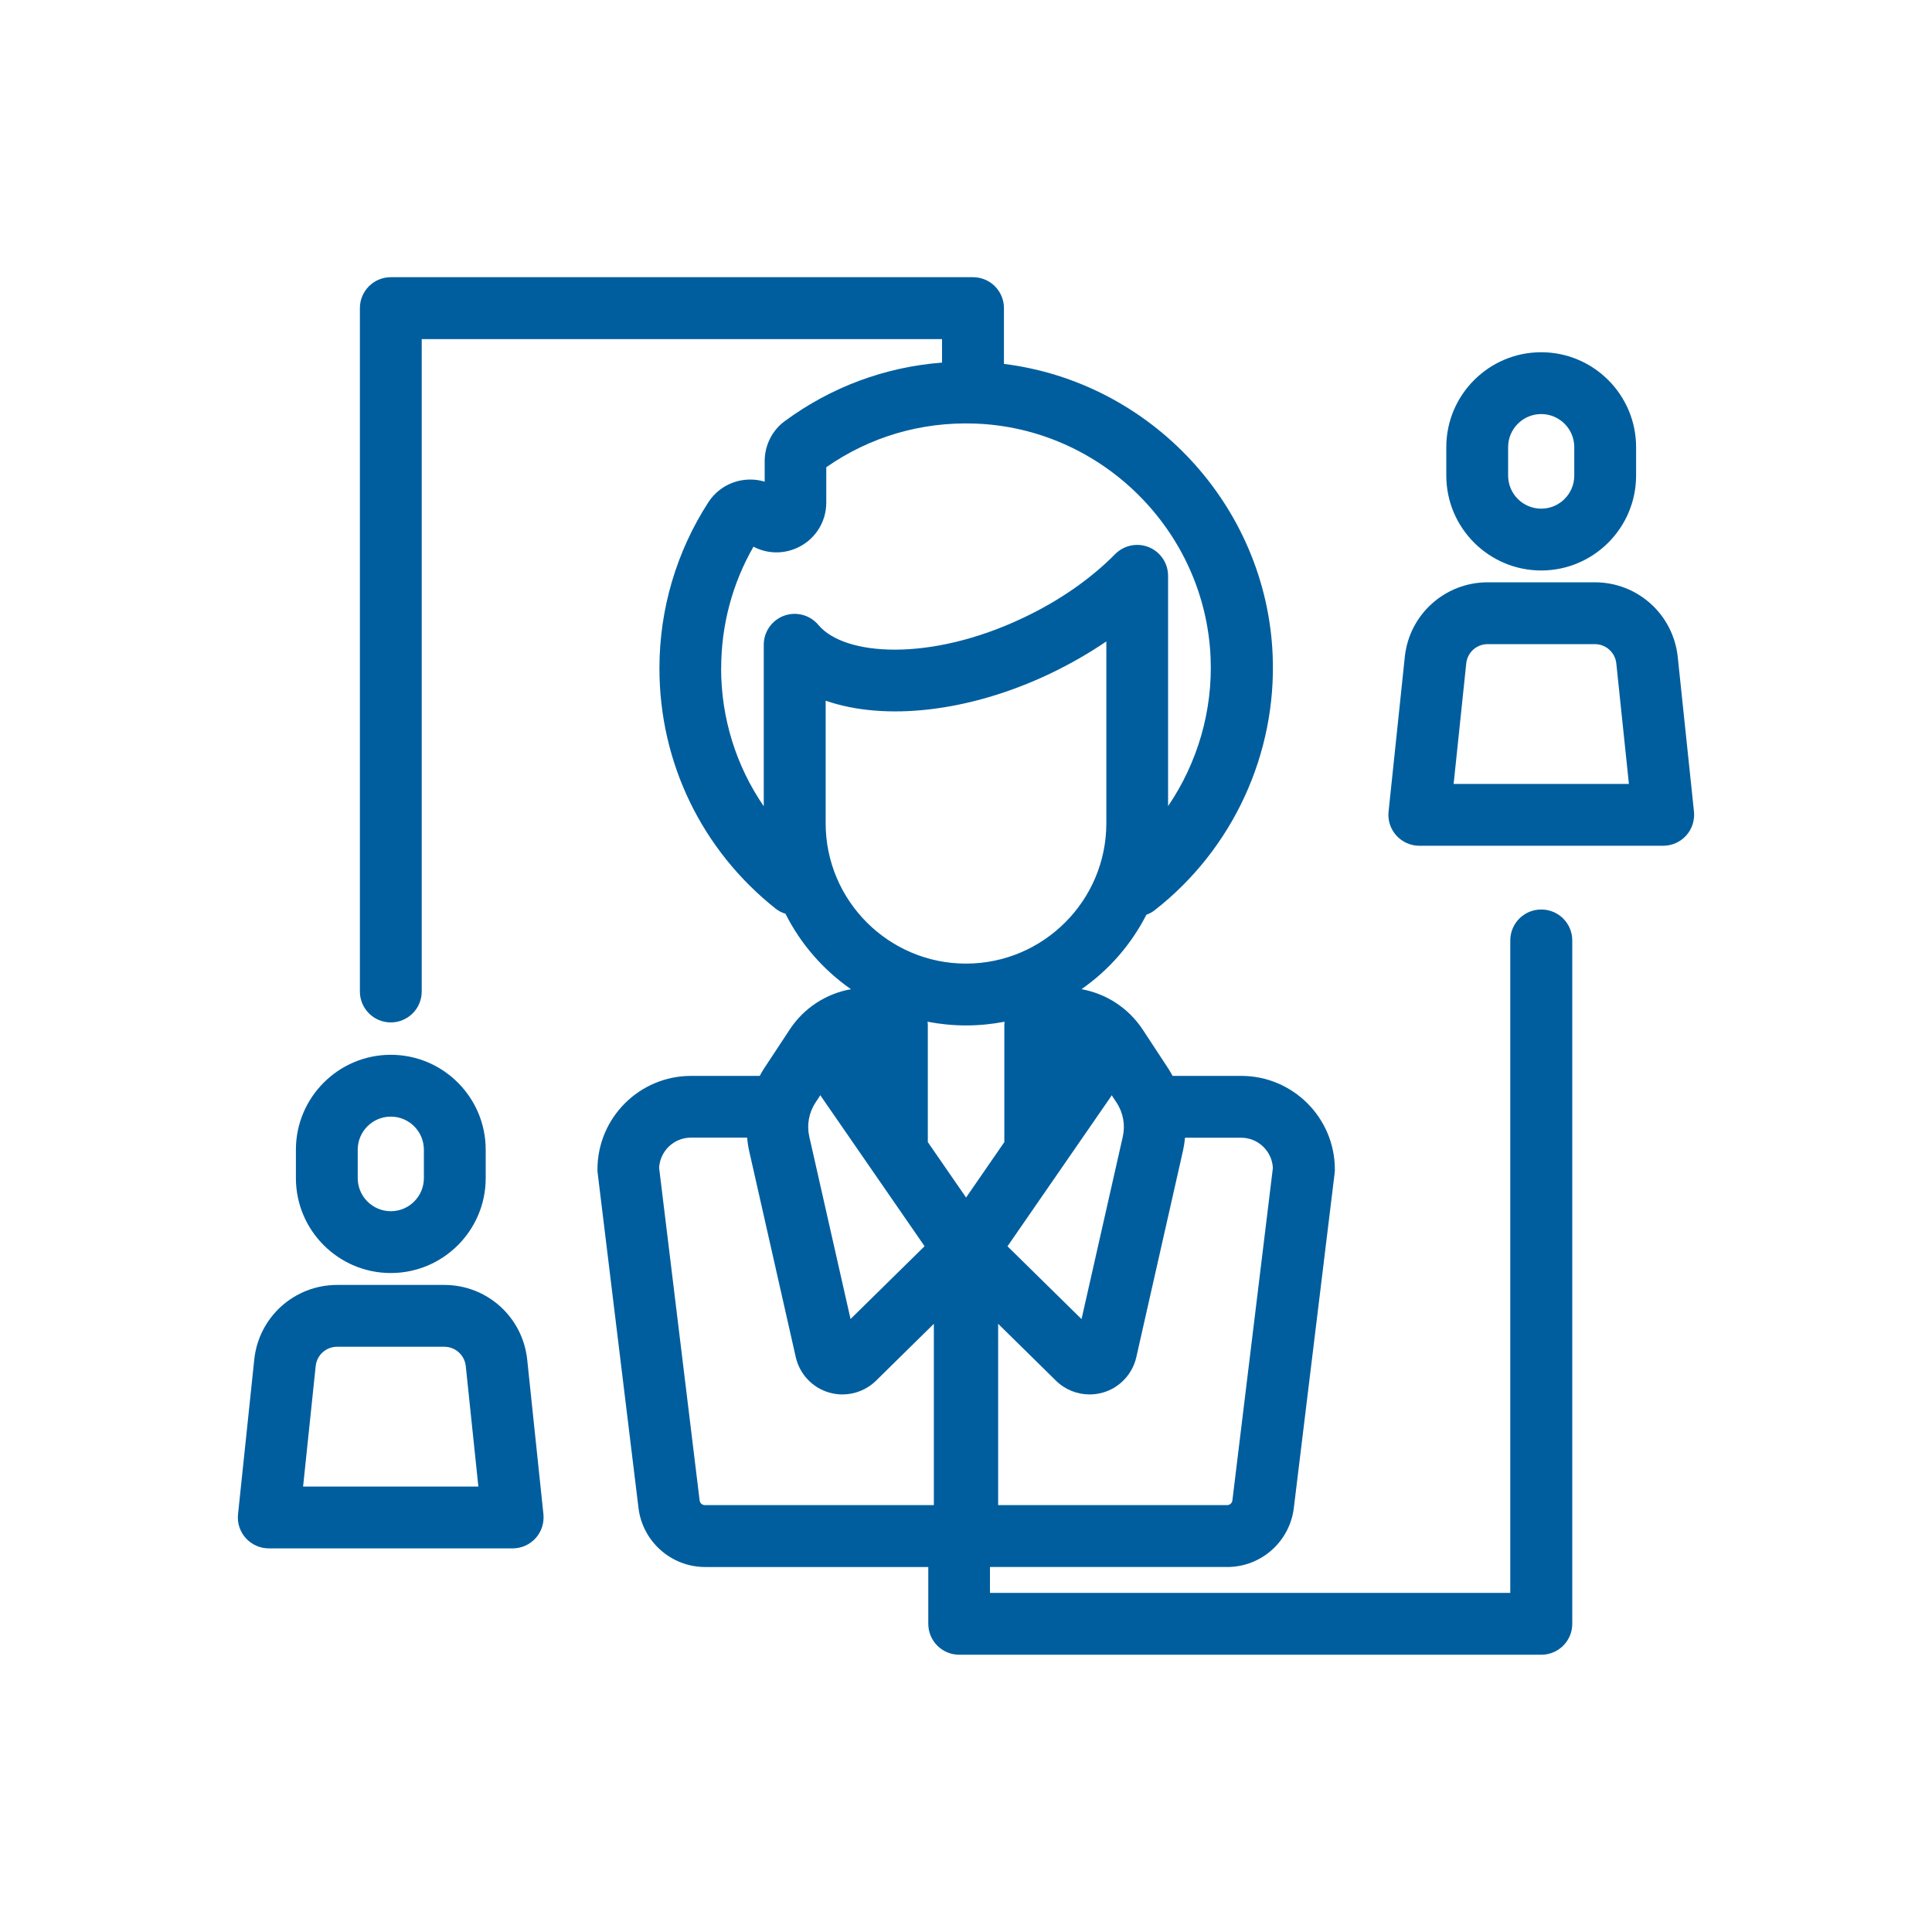 <?xml version="1.0" encoding="UTF-8"?>
<svg id="TRACED" xmlns="http://www.w3.org/2000/svg" viewBox="0 0 250 250">
  <defs>
    <style>
      .cls-1 {
        fill: #005e9e;
        stroke-width: 0px;
      }
    </style>
  </defs>
  <path class="cls-1" d="m199.43,117.69c-2.21,0-4,1.79-4,4v84.43h-67.33v-3.35h30.7c4.39,0,8.09-3.28,8.62-7.64l5.28-43.32c.02-.16.03-.32.03-.48,0-6.68-5.43-12.11-12.11-12.11h-8.89c-.17-.31-.35-.63-.54-.93l-3.33-5.07c-1.84-2.79-4.71-4.64-7.92-5.22,3.54-2.46,6.43-5.77,8.4-9.63.38-.14.75-.33,1.09-.6,10.09-7.88,15.79-20.22,15.25-33.02-.82-19.38-15.81-35.31-34.77-37.66v-7.22c0-2.21-1.79-4-4-4H50.57c-2.21,0-4,1.79-4,4v88.43c0,2.21,1.79,4,4,4s4-1.79,4-4V43.88h67.33v3.04c-7.36.57-14.33,3.14-20.36,7.58-1.62,1.19-2.59,3.12-2.59,5.16v2.67c-.82-.25-1.68-.33-2.56-.24-1.95.21-3.67,1.27-4.74,2.92-4.13,6.4-6.32,13.83-6.32,21.47,0,12.19,5.48,23.52,15.04,31.1.39.31.82.52,1.27.66,1.97,3.92,4.9,7.27,8.47,9.76-3.22.58-6.09,2.43-7.92,5.22l-3.34,5.07c-.2.3-.37.61-.54.93h-8.89c-6.68,0-12.11,5.43-12.11,12.11,0,.16,0,.32.03.48l5.28,43.32c.53,4.35,4.24,7.64,8.62,7.64h28.88v7.35c0,2.21,1.79,4,4,4h75.33c2.21,0,4-1.79,4-4v-88.43c0-2.21-1.79-4-4-4Zm-79.41,14.52c1.62.31,3.28.48,4.99.48s3.37-.17,4.99-.48c-.01.13-.04.25-.04.38v15.2l-4.95,7.17-4.95-7.17v-15.2c0-.13-.03-.26-.04-.38Zm27.02,43.4l6.05-26.76c.12-.54.2-1.08.25-1.63h7.26c2.2,0,4,1.74,4.11,3.91l-5.24,43.03c-.04.34-.33.6-.68.6h-29.63v-23.46l7.48,7.36c1.18,1.16,2.75,1.78,4.35,1.78.58,0,1.17-.08,1.75-.25,2.16-.63,3.8-2.39,4.3-4.58Zm-1.75-28.53l-5.34,23.61-9.58-9.42,13.27-19.21c.08-.11.15-.22.21-.34l.64.97c.85,1.29,1.14,2.89.8,4.39Zm-51.97-60.61c0-5.55,1.44-10.96,4.18-15.73,1.66.88,3.65.99,5.45.24,2.41-1,3.97-3.33,3.97-5.94v-4.58c5.66-3.95,12.3-5.89,19.23-5.65,16.41.58,29.8,13.89,30.5,30.28.29,6.9-1.7,13.64-5.5,19.22v-29.8c0-2.21-1.79-4-4-4-1.07,0-2.1.43-2.85,1.19-3.15,3.2-7.26,6.06-11.9,8.25-12.07,5.73-23.15,4.94-26.5.92-1.08-1.29-2.85-1.77-4.43-1.2-1.58.57-2.64,2.08-2.64,3.76v20.9c-3.57-5.2-5.52-11.39-5.52-17.88Zm13.52,4.2c7.6,2.64,18.46,1.52,29-3.48,2.58-1.23,5.04-2.64,7.32-4.19v23.53c0,10.01-8.15,18.16-18.16,18.16s-18.16-8.15-18.16-18.16v-15.85Zm-1.32,52.01l.64-.97c.06.12.13.23.21.34l13.27,19.21-9.58,9.42-5.34-23.61c-.34-1.5-.05-3.1.8-4.39Zm-14.99,51.47l-5.24-43.03c.11-2.17,1.91-3.91,4.11-3.91h7.27c.06.54.13,1.09.25,1.63l6.05,26.77c.5,2.19,2.14,3.95,4.3,4.58.57.17,1.16.25,1.74.25,1.6,0,3.17-.62,4.35-1.78l7.48-7.36v23.46h-29.63c-.35,0-.64-.26-.68-.6Z"/>
  <path class="cls-1" d="m217.1,85.02c-.58-5.51-5.19-9.67-10.73-9.67h-13.86c-5.54,0-10.16,4.16-10.73,9.67l-2.1,20.01c-.12,1.13.25,2.25,1.01,3.09.76.84,1.84,1.32,2.97,1.32h31.56c1.13,0,2.21-.48,2.97-1.32.76-.84,1.12-1.97,1.01-3.09l-2.1-20.01Zm-29,16.42l1.63-15.59c.15-1.43,1.34-2.5,2.78-2.5h13.86c1.43,0,2.63,1.08,2.78,2.5l1.63,15.59h-22.68Z"/>
  <path class="cls-1" d="m199.43,73.82c6.77,0,12.28-5.51,12.28-12.28v-3.68c0-6.77-5.51-12.28-12.28-12.28s-12.28,5.51-12.28,12.28v3.68c0,6.77,5.51,12.28,12.28,12.28Zm-4.28-15.96c0-2.36,1.92-4.28,4.28-4.28s4.28,1.92,4.28,4.28v3.68c0,2.36-1.92,4.28-4.28,4.28s-4.28-1.92-4.28-4.28v-3.68Z"/>
  <path class="cls-1" d="m57.49,166.27h-13.86c-5.54,0-10.16,4.16-10.73,9.67l-2.1,20.01c-.12,1.13.25,2.25,1.01,3.09.76.84,1.84,1.32,2.97,1.32h31.56c1.13,0,2.21-.48,2.97-1.32.76-.84,1.12-1.97,1.01-3.09l-2.1-20.01c-.58-5.51-5.19-9.67-10.73-9.67Zm-18.27,26.09l1.63-15.59c.15-1.43,1.34-2.5,2.78-2.5h13.86c1.43,0,2.63,1.08,2.78,2.5l1.63,15.59h-22.68Z"/>
  <path class="cls-1" d="m50.57,164.73c6.77,0,12.28-5.51,12.28-12.28v-3.68c0-6.77-5.51-12.28-12.28-12.28s-12.28,5.51-12.28,12.28v3.68c0,6.77,5.51,12.28,12.28,12.28Zm-4.28-15.96c0-2.36,1.92-4.28,4.28-4.28s4.28,1.92,4.28,4.28v3.68c0,2.36-1.92,4.28-4.28,4.28s-4.28-1.92-4.28-4.28v-3.68Z"/>
</svg>